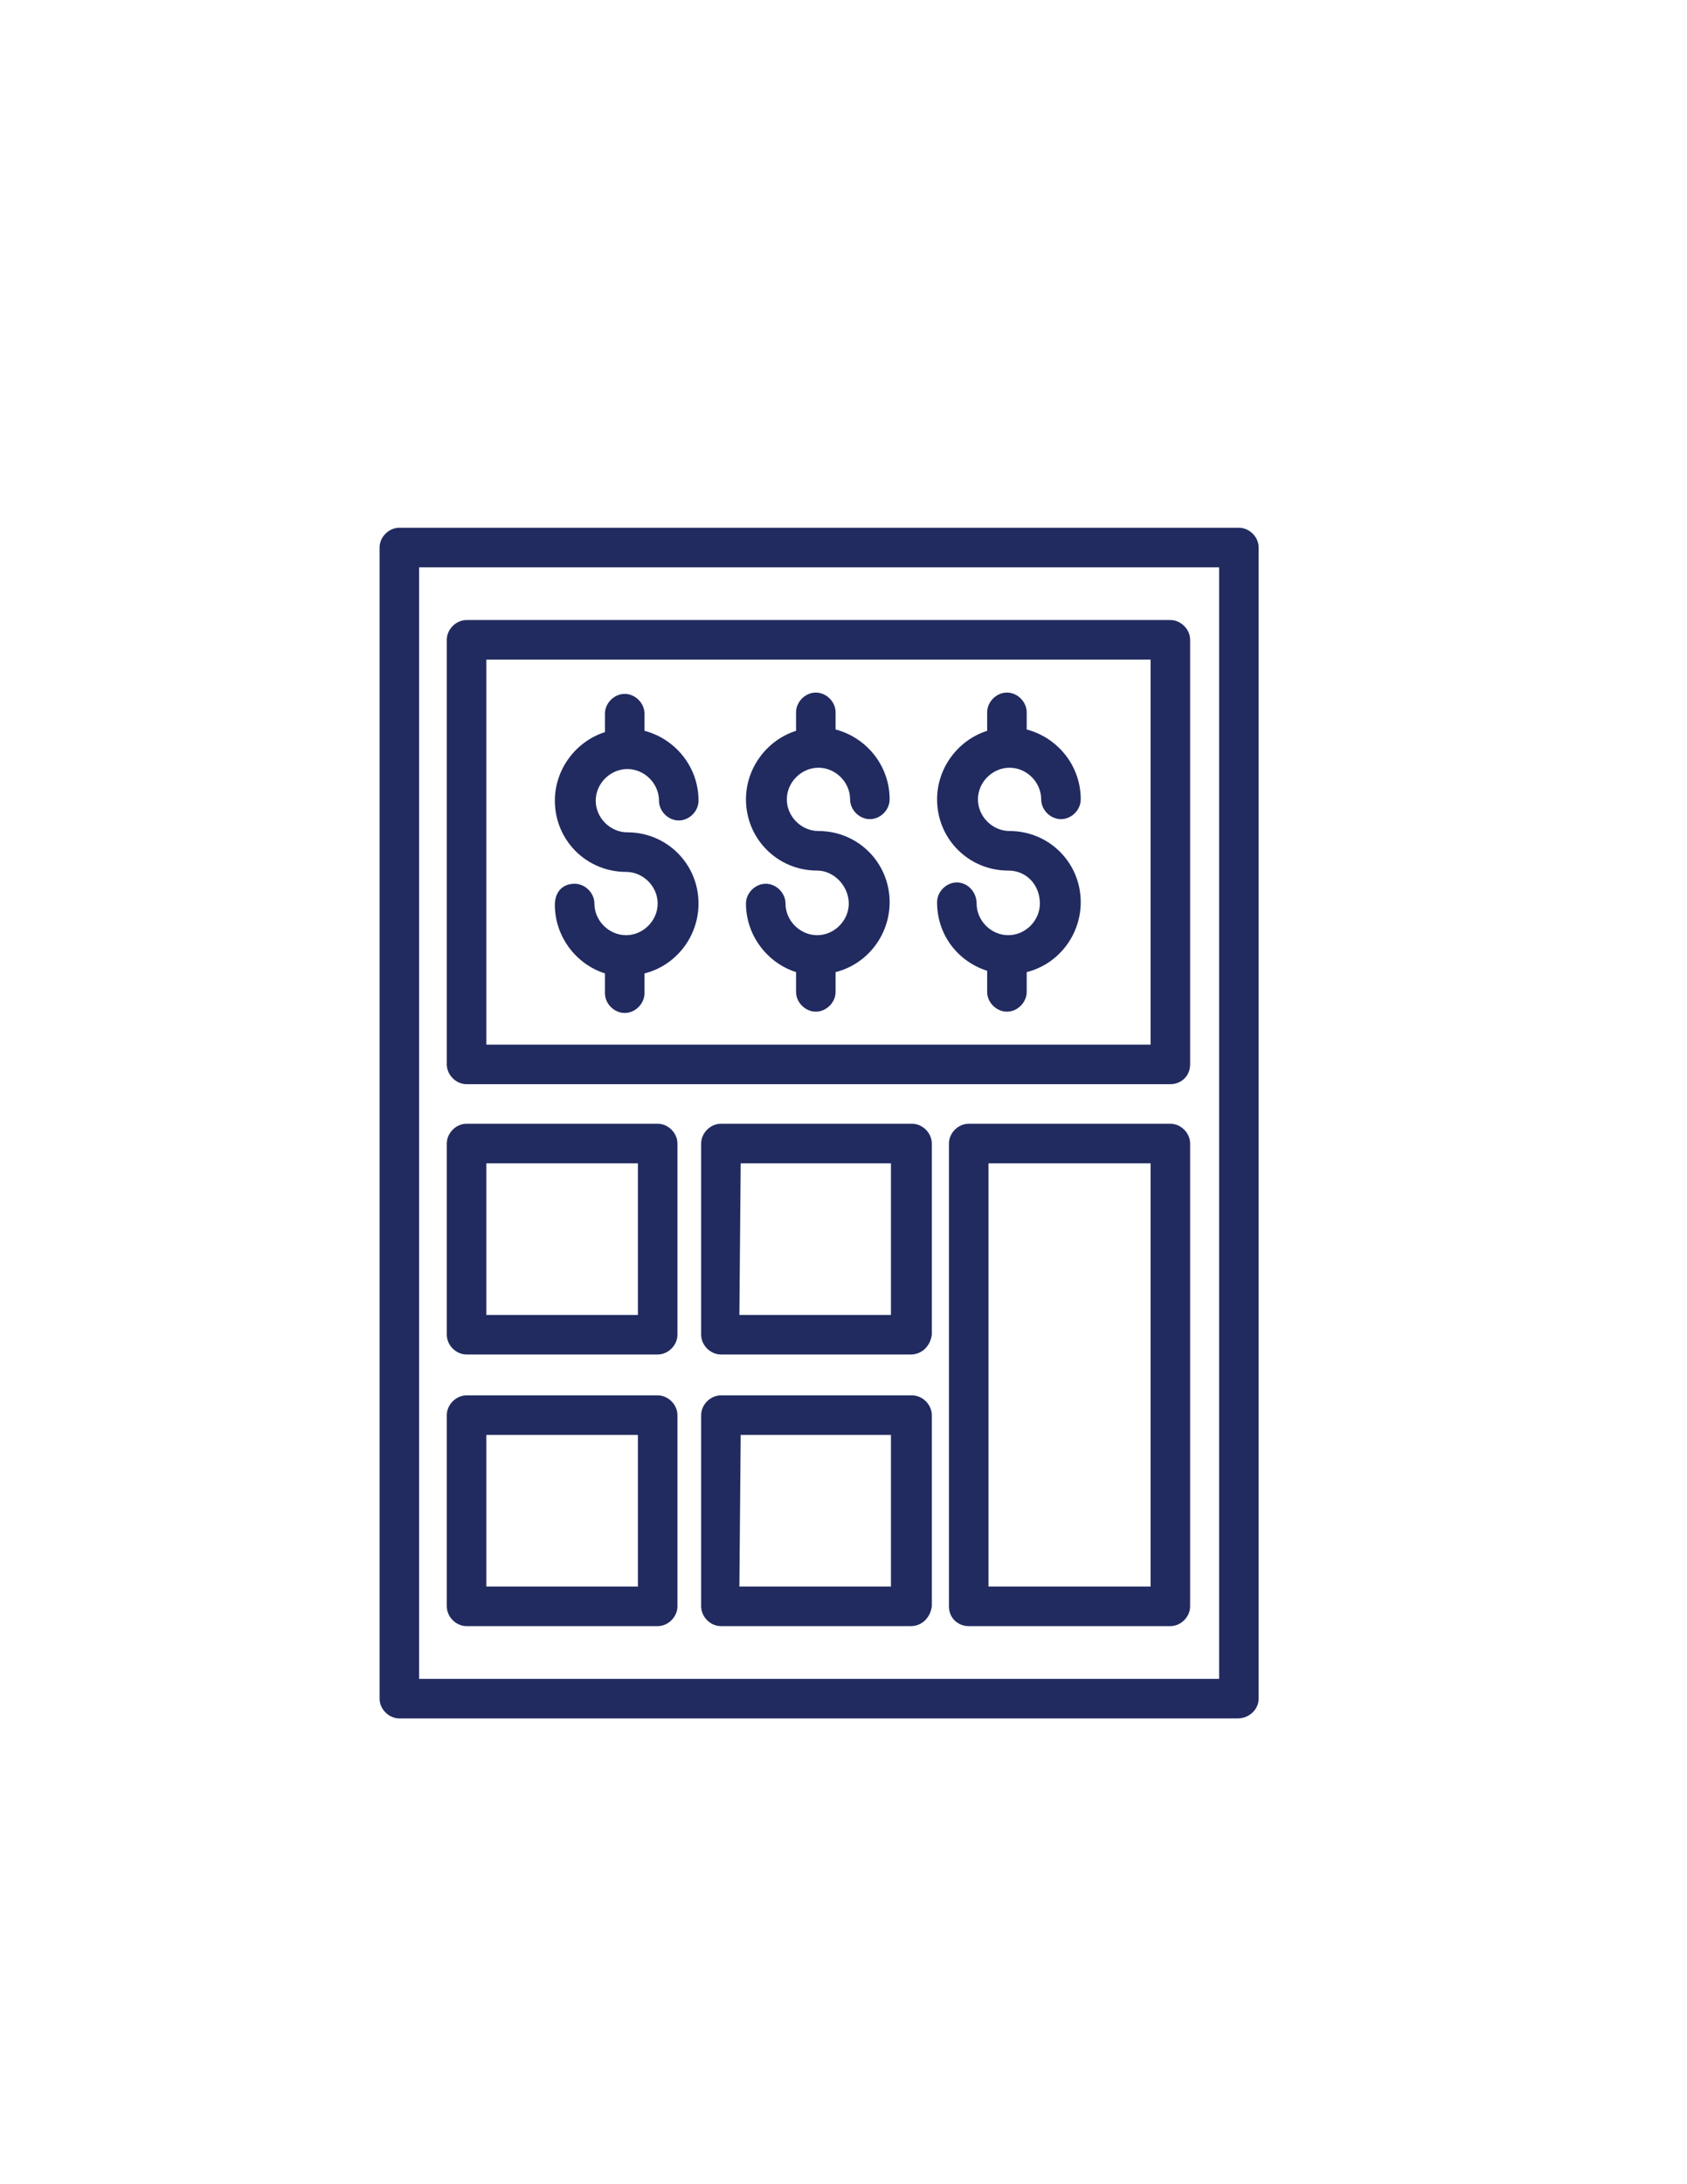 <?xml version="1.0" encoding="utf-8"?>
<!-- Generator: Adobe Illustrator 15.1.0, SVG Export Plug-In . SVG Version: 6.00 Build 0)  -->
<!DOCTYPE svg PUBLIC "-//W3C//DTD SVG 1.1//EN" "http://www.w3.org/Graphics/SVG/1.1/DTD/svg11.dtd">
<svg version="1.1" id="final_copy" xmlns="http://www.w3.org/2000/svg" xmlns:xlink="http://www.w3.org/1999/xlink" x="0px" y="0px"
	 width="612px" height="792px" viewBox="0 0 612 792" enable-background="new 0 0 612 792" xml:space="preserve">
<title>ZIM-iconssvg</title>
<path fill="#212B60" d="M448.959,623.109H144.872c-3.825,0-7.172-3.347-7.172-7.172V198.534c0-3.825,3.347-7.172,7.172-7.172
	h304.565c3.825,0,7.172,3.347,7.172,7.172v417.403C456.609,619.763,453.263,623.109,448.959,623.109
	C449.438,623.109,449.438,623.109,448.959,623.109z M152.044,608.766h290.222v-403.06H152.044V608.766z"/>
<g>
	<path fill="#212B60" d="M377.241,327.628c0,6.216-5.26,11.475-11.476,11.475s-11.475-5.259-11.475-11.475l0,0
		c0-4.303-3.347-7.65-7.172-7.65s-7.172,3.347-7.172,7.172c0,11.953,7.649,21.516,18.169,24.863v7.65
		c0,3.825,3.347,7.172,7.172,7.172c3.824,0,7.172-3.347,7.172-7.172v-7.172c11.475-2.869,19.603-13.388,19.603-25.341
		c0-14.344-11.475-25.819-25.818-25.819c-6.216,0-11.476-5.259-11.476-11.475c0-6.216,5.26-11.475,11.476-11.475
		s11.475,5.259,11.475,11.475c0,3.825,3.347,7.172,7.172,7.172s7.172-3.347,7.172-7.172c0-12.432-8.606-22.472-19.603-25.341V258.3
		c0-3.825-3.348-7.172-7.172-7.172c-3.825,0-7.172,3.347-7.172,7.172v6.694c-10.52,3.347-18.169,13.388-18.169,24.863
		c0,14.344,11.475,25.818,25.818,25.818C372.46,315.675,377.241,320.935,377.241,327.628z"/>
	<path fill="#212B60" d="M307.913,327.628c0,6.216-5.26,11.475-11.475,11.475c-6.216,0-11.475-5.259-11.475-11.475
		c0-3.825-3.347-7.172-7.172-7.172s-7.172,3.347-7.172,7.172c0,11.475,7.65,21.516,18.169,24.863v7.172
		c0,3.825,3.347,7.172,7.172,7.172c3.825,0,7.172-3.347,7.172-7.172v-7.172c11.475-2.869,19.603-13.388,19.603-25.341
		c0-14.344-11.475-25.819-25.818-25.819c-6.216,0-11.475-5.259-11.475-11.475c0-6.216,5.259-11.475,11.475-11.475
		s11.475,5.259,11.475,11.475c0,3.825,3.347,7.172,7.172,7.172s7.172-3.347,7.172-7.172c0-12.432-8.606-22.472-19.603-25.341V258.3
		c0-3.825-3.347-7.172-7.172-7.172c-3.825,0-7.172,3.347-7.172,7.172v6.694c-10.519,3.347-18.169,13.388-18.169,24.863
		c0,14.344,11.475,25.818,25.819,25.818C302.653,315.675,307.913,321.413,307.913,327.628z"/>
	<path fill="#212B60" d="M201.291,328.106c0,11.475,7.65,21.516,18.169,24.862v7.172c0,3.825,3.347,7.172,7.172,7.172
		s7.172-3.347,7.172-7.172v-7.172c11.475-2.869,19.603-13.388,19.603-25.341c0-14.344-11.475-25.818-25.818-25.818
		c-6.216,0-11.475-5.26-11.475-11.475c0-6.216,5.259-11.475,11.475-11.475s11.475,5.259,11.475,11.475
		c0,3.825,3.348,7.172,7.172,7.172c3.825,0,7.172-3.347,7.172-7.172c0-12.431-8.605-22.472-19.603-25.341v-6.215
		c0-3.825-3.347-7.172-7.172-7.172s-7.172,3.347-7.172,7.172v6.693c-10.519,3.347-18.169,13.388-18.169,24.863
		c0,14.344,11.475,25.819,25.818,25.819c6.216,0,11.476,5.259,11.476,11.475c0,6.216-5.26,11.475-11.476,11.475
		c-6.215,0-11.475-5.259-11.475-11.475c0-3.825-3.347-7.172-7.172-7.172C204.16,320.456,201.291,323.325,201.291,328.106z"/>
</g>
<path fill="#212B60" d="M424.575,393.131H169.256c-3.825,0-7.172-3.347-7.172-7.172l0,0V232.003c0-3.825,3.347-7.172,7.172-7.172
	h255.319c3.825,0,7.172,3.347,7.172,7.172v153.957C431.747,390.263,428.4,393.131,424.575,393.131L424.575,393.131z
	 M176.428,378.788h240.975V239.175H176.428V378.788z"/>
<path fill="#212B60" d="M238.584,491.146h-69.328c-3.825,0-7.172-3.347-7.172-7.172v-69.328c0-3.824,3.347-7.172,7.172-7.172h69.328
	c3.825,0,7.172,3.348,7.172,7.172v69.328C245.756,487.8,242.409,491.146,238.584,491.146z M176.428,476.803h54.984v-54.984h-54.984
	V476.803z"/>
<path fill="#212B60" d="M330.385,491.146h-68.851c-3.825,0-7.172-3.347-7.172-7.172v-69.328c0-3.824,3.347-7.172,7.172-7.172h69.328
	c3.825,0,7.172,3.348,7.172,7.172v69.328C337.557,487.8,334.688,491.146,330.385,491.146z M268.228,476.803h54.985v-54.984h-54.507
	L268.228,476.803z"/>
<path fill="#212B60" d="M238.584,589.641h-69.328c-3.825,0-7.172-3.347-7.172-7.172v-69.328c0-3.825,3.347-7.172,7.172-7.172h69.328
	c3.825,0,7.172,3.347,7.172,7.172v69.328C245.756,586.294,242.409,589.641,238.584,589.641z M176.428,575.297h54.984v-54.984
	h-54.984V575.297z"/>
<path fill="#212B60" d="M330.385,589.641h-68.851c-3.825,0-7.172-3.347-7.172-7.172v-69.328c0-3.825,3.347-7.172,7.172-7.172h69.328
	c3.825,0,7.172,3.347,7.172,7.172v69.328C337.557,586.294,334.688,589.641,330.385,589.641z M268.228,575.297h54.985v-54.984
	h-54.507L268.228,575.297z"/>
<path fill="#212B60" d="M424.575,589.641h-73.153c-3.825,0-7.172-2.869-7.172-7.172l0,0V414.646c0-3.824,3.347-7.172,7.172-7.172
	h73.153c3.825,0,7.172,3.348,7.172,7.172v167.822C431.747,586.294,428.4,589.641,424.575,589.641z M358.594,575.297h58.81V421.818
	h-58.81V575.297z"/>
</svg>

